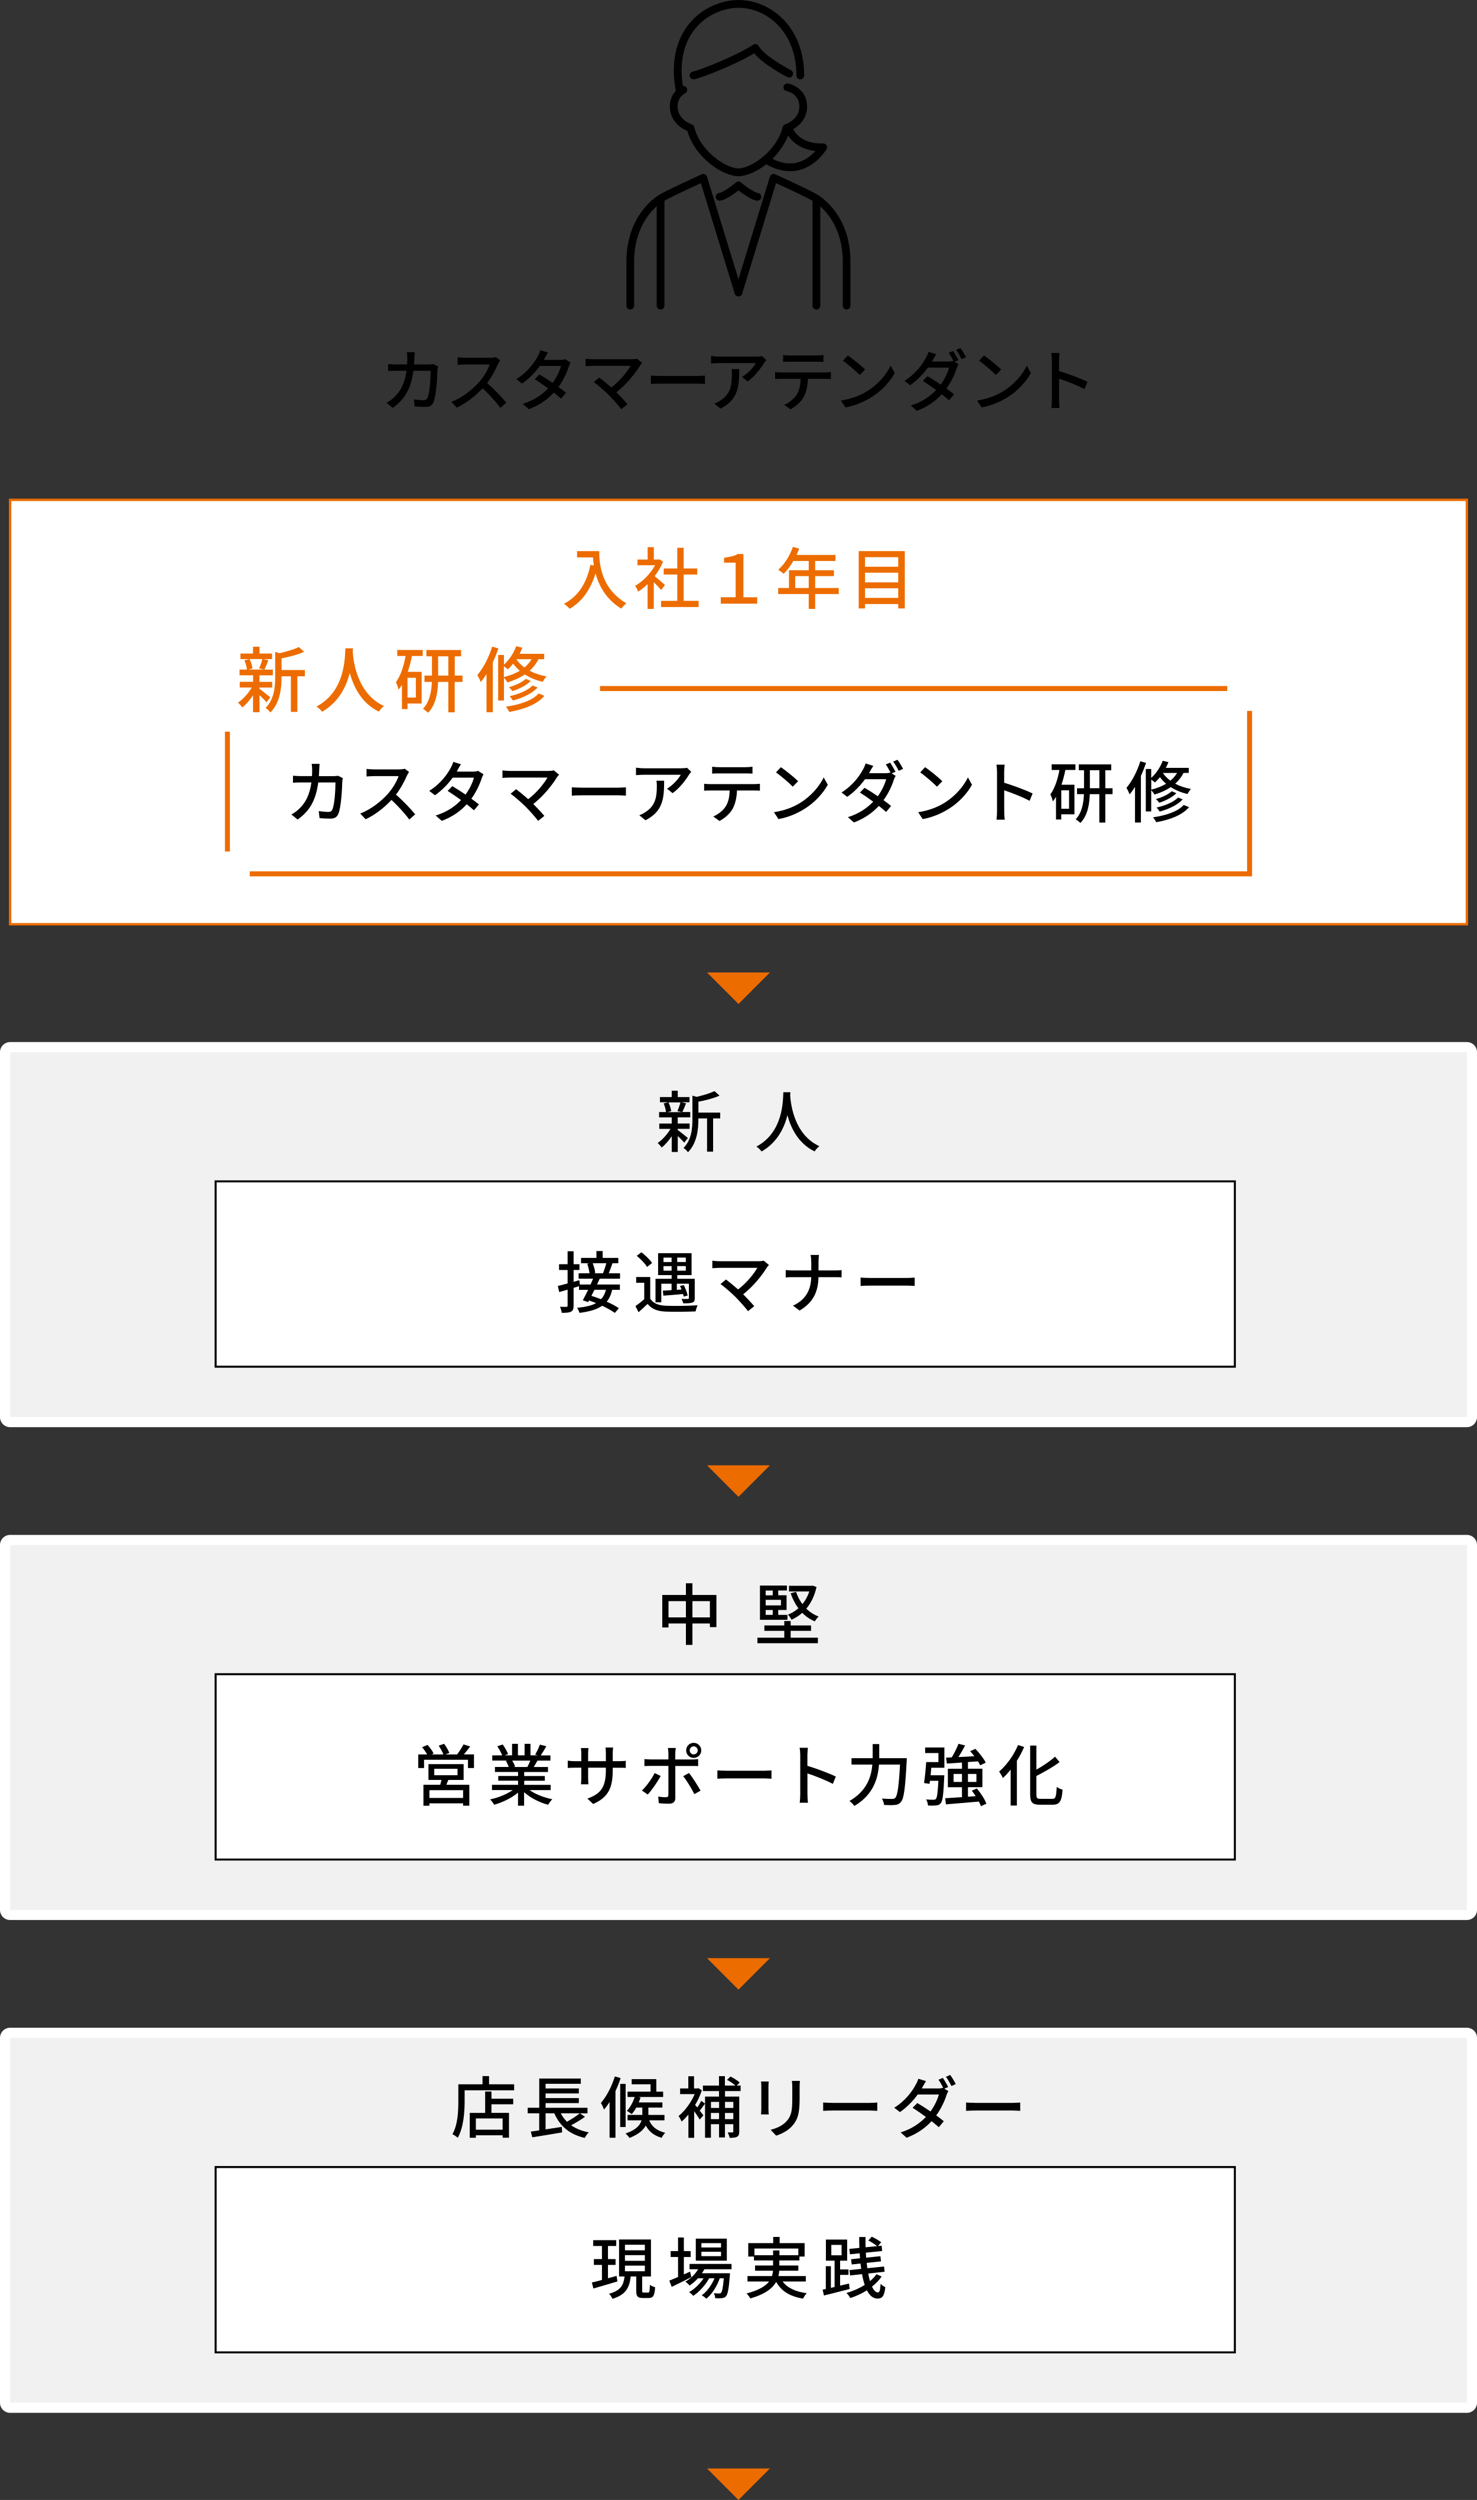<?xml version="1.0" encoding="UTF-8"?>
<svg xmlns="http://www.w3.org/2000/svg" viewBox="0 0 307.97 520.95">
  <rect x="0" y="0" width="307.97" height="520.95" fill="#333333" stroke="none"/>
  <defs>
    <style>
      .cls-1 {
        fill: #ec6c00;
      }

      .cls-2 {
        stroke: #ec6c00;
        stroke-width: 1.04px;
      }

      .cls-2, .cls-3, .cls-4 {
        stroke-miterlimit: 10;
      }

      .cls-2, .cls-5 {
        fill: none;
      }

      .cls-3 {
        stroke: #ed6c00;
        stroke-width: .5px;
      }

      .cls-3, .cls-4 {
        fill: #fff;
      }

      .cls-6 {
        isolation: isolate;
      }

      .cls-5 {
        stroke: #fff;
        stroke-linecap: round;
        stroke-linejoin: round;
        stroke-width: 4.22px;
      }

      .cls-7 {
        fill: #ed6c00;
      }

      .cls-8 {
        mix-blend-mode: multiply;
      }

      .cls-4 {
        stroke: #000;
        stroke-width: .42px;
      }

      .cls-9 {
        fill: #f1f1f1;
      }
    </style>
  </defs>
  <g class="cls-6">
    <g id="_レイヤー_2" data-name="レイヤー 2">
      <g id="Guide">
        <g>
          <path class="cls-1" d="M153.98,209.21l-6.56-6.56h13.12l-6.56,6.56Z"/>
          <path class="cls-1" d="M153.98,311.91l-6.56-6.56h13.12l-6.56,6.56Z"/>
          <path class="cls-1" d="M153.98,414.61l-6.56-6.56h13.12l-6.56,6.56Z"/>
          <path class="cls-1" d="M153.98,520.95l-6.56-6.56h13.12l-6.56,6.56Z"/>
          <g>
            <path d="M86.4,74.58c-.01.48-.04.94-.07,1.37h3.03c.36,0,.69-.04.97-.08l.98.48c-.04.24-.08.55-.1.71-.04,1.42-.22,5.42-.84,6.79-.29.64-.77.95-1.62.95-.76,0-1.57-.04-2.28-.1l-.17-1.47c.71.1,1.46.17,2.03.17.42,0,.64-.13.8-.48.48-.98.66-4.15.66-5.66h-3.59c-.52,3.89-1.91,6.04-4.31,7.73l-1.29-1.05c.5-.27,1.12-.7,1.61-1.18,1.36-1.27,2.21-2.97,2.56-5.5h-2.13c-.52,0-1.18.01-1.71.06v-1.46c.53.04,1.16.08,1.71.08h2.25c.03-.42.04-.87.04-1.34,0-.31-.04-.88-.1-1.21h1.64c-.03.32-.06.84-.07,1.18Z"/>
            <path d="M103.86,75.82c-.49,1.15-1.32,2.73-2.3,3.99,1.44,1.23,3.14,3.04,4.01,4.1l-1.23,1.09c-.92-1.26-2.33-2.8-3.71-4.09-1.5,1.6-3.39,3.1-5.39,4.03l-1.13-1.19c2.27-.87,4.37-2.55,5.76-4.1.95-1.06,1.89-2.6,2.23-3.7h-5.14c-.55,0-1.3.07-1.53.08v-1.58c.28.04,1.09.1,1.53.1h5.2c.52,0,.98-.06,1.22-.14l.91.67c-.1.14-.31.49-.41.73Z"/>
            <path d="M113.56,74.72c-.06.1-.1.18-.15.28h3.38c.39,0,.78-.06,1.05-.15l1.13.7c-.13.24-.28.59-.38.87-.39,1.22-1.12,2.8-2.14,4.23.59.42,1.13.84,1.57,1.19l-1.04,1.23c-.39-.36-.92-.8-1.5-1.26-1.25,1.36-2.91,2.59-5.2,3.46l-1.28-1.12c2.4-.73,4.09-1.95,5.29-3.22-.97-.7-1.97-1.39-2.79-1.91l.97-.99c.84.49,1.82,1.12,2.76,1.76.83-1.13,1.49-2.51,1.75-3.53h-4.43c-.92,1.28-2.2,2.63-3.7,3.67l-1.19-.92c2.42-1.5,3.81-3.53,4.48-4.78.17-.29.42-.85.53-1.26l1.6.5c-.28.42-.57.97-.73,1.25Z"/>
            <path d="M133.48,76.15c-1.01,1.65-2.8,3.92-4.95,5.6.83.83,1.74,1.81,2.3,2.48l-1.29,1.04c-.56-.76-1.69-2.02-2.59-2.94-.84-.83-2.37-2.17-3.15-2.72l1.15-.94c.53.39,1.58,1.25,2.52,2.07,1.85-1.41,3.32-3.29,4.01-4.5h-7.87c-.56,0-1.22.06-1.51.08v-1.57c.38.06,1.04.11,1.51.11h8.1c.45,0,.84-.04,1.08-.13l1.11.91c-.15.18-.31.35-.41.49Z"/>
            <path d="M137.8,78.35h7.62c.67,0,1.22-.06,1.57-.08v1.74c-.31-.01-.95-.07-1.57-.07h-7.62c-.77,0-1.61.03-2.09.07v-1.74c.46.03,1.33.08,2.09.08Z"/>
            <path d="M159.32,75.63c-.6,1.02-1.93,2.8-3.43,3.87l-1.16-.94c1.23-.71,2.45-2.1,2.86-2.9h-7.68c-.56,0-1.05.04-1.65.08v-1.56c.52.07,1.09.13,1.65.13h7.83c.31,0,.94-.04,1.16-.1l.88.83c-.13.15-.35.42-.46.59ZM150.23,85.15l-1.29-1.05c.41-.14.9-.36,1.34-.69,2-1.29,2.33-3.05,2.33-5.38,0-.38-.01-.71-.08-1.12h1.6c0,3.66-.21,6.35-3.89,8.24Z"/>
            <path d="M162.91,77.61h9.16c.29,0,.83-.03,1.18-.07v1.44c-.32-.03-.81-.04-1.18-.04h-3.6c-.06,1.48-.34,2.72-.87,3.74-.5.95-1.57,1.99-2.79,2.61l-1.29-.94c1.04-.43,2.03-1.23,2.59-2.09.6-.94.79-2.06.84-3.32h-4.05c-.42,0-.9.01-1.28.04v-1.44c.39.04.84.07,1.28.07ZM164.64,74.08h5.66c.43,0,.95-.04,1.4-.1v1.44c-.45-.03-.97-.04-1.4-.04h-5.64c-.46,0-.98.01-1.37.04v-1.44c.42.06.91.1,1.36.1Z"/>
            <path d="M180.85,81.49c2.25-1.39,4.01-3.49,4.86-5.28l.85,1.53c-1.01,1.82-2.73,3.73-4.92,5.07-1.41.87-3.19,1.69-5.36,2.09l-.94-1.44c2.34-.35,4.16-1.13,5.5-1.96ZM180.37,77.01l-1.11,1.13c-.73-.74-2.47-2.27-3.5-2.97l1.02-1.09c.98.66,2.8,2.12,3.59,2.93Z"/>
            <path d="M199.81,75.05l-.77.34.83.5c-.14.22-.29.57-.39.85-.38,1.22-1.11,2.82-2.14,4.22.6.43,1.15.85,1.58,1.21l-1.04,1.25c-.41-.36-.92-.8-1.51-1.26-1.25,1.34-2.9,2.59-5.2,3.45l-1.26-1.11c2.4-.73,4.06-1.96,5.28-3.22-.97-.71-1.96-1.4-2.77-1.91l.97-.99c.84.49,1.82,1.12,2.76,1.76.83-1.13,1.48-2.52,1.74-3.54h-4.41c-.92,1.27-2.2,2.63-3.7,3.67l-1.19-.91c2.42-1.51,3.8-3.53,4.47-4.79.18-.28.43-.84.55-1.25l1.6.49c-.28.42-.57.97-.73,1.25-.06.1-.1.18-.15.28h3.38c.39,0,.77-.04,1.04-.14l.06.03c-.28-.55-.66-1.25-.99-1.71l.9-.38c.35.5.85,1.37,1.13,1.92ZM201.42,74.44l-.91.39c-.29-.59-.76-1.4-1.15-1.92l.9-.38c.38.52.91,1.4,1.16,1.91Z"/>
            <path d="M209.24,81.49c2.25-1.39,4.01-3.49,4.86-5.28l.85,1.53c-1.01,1.82-2.73,3.73-4.92,5.07-1.41.87-3.19,1.69-5.36,2.09l-.94-1.44c2.34-.35,4.16-1.13,5.5-1.96ZM208.76,77.01l-1.11,1.13c-.73-.74-2.47-2.27-3.5-2.97l1.02-1.09c.98.66,2.8,2.12,3.59,2.93Z"/>
            <path d="M219.33,75.13c0-.45-.04-1.09-.13-1.57h1.72c-.04.46-.1,1.08-.1,1.57v2.19c1.86.56,4.52,1.55,5.93,2.24l-.63,1.53c-1.47-.8-3.75-1.68-5.29-2.19v4.33c0,.43.04,1.29.11,1.79h-1.72c.07-.49.11-1.25.11-1.79v-8.1Z"/>
          </g>
          <g>
            <g class="cls-8">
              <rect class="cls-5" x="2.11" y="219.26" width="303.75" height="76.03"/>
              <rect class="cls-9" x="2.11" y="219.26" width="303.75" height="76.03"/>
            </g>
            <g>
              <path d="M142.68,238.12c-.28-.34-.84-.9-1.36-1.39v3.32h-1.26v-3.28c-.63.94-1.37,1.79-2.09,2.35-.2-.29-.58-.71-.84-.94.95-.63,2-1.79,2.68-2.94h-2.34v-1.11h2.59v-1.28h-2.63v-1.11h1.44c-.04-.5-.25-1.25-.49-1.81l.95-.24h-1.72v-1.08h2.45v-1.33h1.26v1.33h2.45v1.08h-1.7l.98.22c-.27.66-.53,1.34-.77,1.82h1.64v1.11h-2.61v1.28h2.48v1.11h-2.48v.24c.5.35,1.79,1.4,2.12,1.67l-.76.97ZM139.39,229.72c.28.59.5,1.33.56,1.83l-.81.21h3.08l-.97-.21c.22-.52.49-1.27.63-1.83h-2.49ZM150.16,233.06h-1.47v6.93h-1.26v-6.93h-1.81v.13c0,2.07-.25,4.99-2.18,6.93-.15-.28-.63-.73-.92-.9,1.7-1.72,1.86-4.12,1.86-6.05v-4.85l.87.25c1.37-.32,2.86-.76,3.73-1.2l1.05.94c-1.2.55-2.89.98-4.4,1.27v2.27h4.54v1.2Z"/>
              <path d="M164.8,227.6c-.01.2-.01.43-.04.69.13,1.86.85,8.15,6.09,10.56-.41.31-.78.74-.99,1.09-3.39-1.64-4.95-4.85-5.67-7.55-.67,2.67-2.14,5.7-5.39,7.56-.24-.34-.66-.74-1.08-1.02,5.6-2.98,5.52-9.48,5.62-11.33h1.47Z"/>
            </g>
            <g>
              <rect class="cls-4" x="44.96" y="246.18" width="212.52" height="38.62"/>
              <g>
                <path d="M125.05,266.46c-.17.38-.36.79-.56,1.21h4.76v1.11h-1.6c-.24,1.01-.6,1.82-1.15,2.47.99.43,1.9.91,2.54,1.36l-.84.98c-.63-.46-1.58-.99-2.63-1.49-1.09.76-2.62,1.21-4.74,1.49-.1-.35-.31-.81-.5-1.06,1.74-.17,3.03-.46,3.96-.98-.49-.2-.99-.38-1.47-.55l-.18.34-1.12-.38c.32-.59.71-1.36,1.11-2.17h-1.9v-.77c-.38.11-.76.24-1.13.35v3.7c0,.69-.14,1.05-.53,1.26-.41.21-1.01.25-1.93.25-.04-.34-.21-.9-.38-1.26.59.01,1.16.01,1.34.01s.25-.07.25-.27v-3.32l-1.75.5-.28-1.27c.56-.13,1.26-.31,2.03-.52v-2.8h-1.78v-1.21h1.78v-2.7h1.25v2.7h1.22v1.21h-1.22v2.46l1.2-.34.11.9h2.23c.18-.42.36-.83.52-1.21h-3.01v-1.13h2.27c-.07-.57-.25-1.37-.48-1.99l.46-.1h-1.75v-1.11h3.21v-1.43h1.3v1.43h3.26v1.11h-1.21c-.27.73-.53,1.51-.78,2.09h2.35v1.13h-4.23ZM123.95,268.77c-.21.43-.43.87-.64,1.27.64.18,1.33.43,2.02.7.48-.52.81-1.16,1.02-1.97h-2.4ZM123.59,263.24c.27.67.48,1.51.52,2.03l-.24.06h1.86c.24-.59.52-1.44.69-2.09h-2.83Z"/>
                <path d="M135.59,270.63c.6.97,1.71,1.4,3.26,1.47,1.58.07,4.83.03,6.61-.1-.15.29-.35.9-.42,1.28-1.61.07-4.58.1-6.21.04-1.74-.07-2.94-.53-3.8-1.61-.59.57-1.21,1.13-1.89,1.74l-.64-1.29c.56-.38,1.25-.91,1.83-1.43v-3.42h-1.68v-1.2h2.93v4.52ZM134.92,264.02c-.39-.69-1.33-1.65-2.16-2.33l.99-.73c.81.63,1.79,1.55,2.21,2.23l-1.05.83ZM137.88,271.38h-1.2v-4.9h3.36v-.76h-2.82v-4.58h6.98v4.58h-2.98v.76h3.64v4.01c0,.56-.11.81-.52.95-.38.15-1,.15-1.88.15-.06-.28-.22-.66-.35-.91.59.01,1.15.01,1.32.01.15-.01.21-.06.21-.2v-2.98h-2.51v1.27l.98-.06c-.11-.27-.21-.53-.32-.77l.79-.15c.35.69.7,1.61.81,2.16l-.83.24c-.03-.15-.07-.34-.14-.55-1.46.14-2.96.27-4.1.35l-.11-1.04c.52-.03,1.13-.07,1.82-.11v-1.34h-2.14v3.87ZM138.35,262.99h1.68v-.92h-1.68v.92ZM140.03,264.79v-.95h-1.68v.95h1.68ZM143,262.06h-1.79v.92h1.79v-.92ZM143,263.84h-1.79v.95h1.79v-.95Z"/>
                <path d="M159.91,264.11c-1.01,1.65-2.8,3.92-4.95,5.6.83.83,1.74,1.81,2.3,2.48l-1.29,1.04c-.56-.76-1.69-2.02-2.59-2.94-.84-.83-2.37-2.17-3.15-2.72l1.15-.94c.53.39,1.58,1.25,2.52,2.07,1.85-1.41,3.32-3.29,4.01-4.5h-7.87c-.56,0-1.22.06-1.51.08v-1.57c.38.06,1.04.11,1.51.11h8.1c.45,0,.84-.04,1.08-.13l1.11.91c-.15.18-.31.35-.41.49Z"/>
                <path d="M169.01,261.51h1.76c-.06.36-.1,1.09-.1,1.51v1.72h3.47c.55,0,1.09-.03,1.34-.07v1.51c-.25-.03-.87-.04-1.36-.04h-3.46c-.06,2.96-1.02,5.24-3.94,6.96l-1.37-1.02c2.69-1.25,3.73-3.29,3.8-5.94h-3.88c-.56,0-1.09.01-1.44.06v-1.54c.34.04.88.08,1.42.08h3.91v-1.72c0-.45-.06-1.15-.15-1.51Z"/>
                <path d="M181.53,266.31h7.62c.67,0,1.22-.06,1.57-.08v1.74c-.31-.01-.95-.07-1.57-.07h-7.62c-.77,0-1.61.03-2.09.07v-1.74c.46.03,1.33.08,2.09.08Z"/>
              </g>
            </g>
          </g>
          <g>
            <g class="cls-8">
              <rect class="cls-5" x="2.11" y="321.96" width="303.75" height="76.03"/>
              <rect class="cls-9" x="2.11" y="321.96" width="303.75" height="76.03"/>
            </g>
            <g>
              <path d="M149.38,332.37v6.7h-1.36v-.76h-3.64v4.46h-1.36v-4.46h-3.63v.83h-1.3v-6.77h4.93v-2.44h1.36v2.44h5ZM143.02,337.04v-3.39h-3.63v3.39h3.63ZM148.02,337.04v-3.39h-3.64v3.39h3.64Z"/>
              <path d="M164.87,341.27h5.67v1.15h-12.61v-1.15h5.6v-1.43h-4.15v-1.12h4.15v-.92h1.33v.92h4.25v1.12h-4.25v1.43ZM164.19,337.54h-5.73v-7.13h5.62v1.02h-1.81v1h1.74v3.07h-1.74v1.02h1.92v1.02ZM159.65,331.44v1h1.47v-1h-1.47ZM162.84,333.38h-3.19v1.16h3.19v-1.16ZM159.65,336.52h1.47v-1.02h-1.47v1.02ZM170.25,330.71c-.41,1.86-1.15,3.35-2.13,4.51.73.71,1.6,1.28,2.58,1.64-.28.24-.63.7-.8,1.01-1.01-.42-1.88-1.02-2.62-1.78-.67.6-1.43,1.08-2.24,1.44-.15-.31-.48-.8-.74-1.07.78-.29,1.51-.74,2.17-1.32-.67-.9-1.21-1.95-1.61-3.12l1.12-.31c.31.94.76,1.81,1.33,2.56.62-.74,1.11-1.64,1.44-2.63h-4.23v-1.18h4.72l.21-.04.8.28Z"/>
            </g>
            <g>
              <rect class="cls-4" x="44.96" y="348.88" width="212.52" height="38.62"/>
              <g>
                <path d="M98.83,365.6v2.83h-1.25v-1.72h-9.16v1.72h-1.21v-2.83h1.85c-.25-.48-.67-1.06-1.05-1.51l1.13-.48c.48.53,1.04,1.27,1.27,1.79l-.43.2h2.48c-.2-.53-.62-1.27-.99-1.83l1.13-.39c.43.57.91,1.39,1.09,1.9l-.83.32h2.45c.46-.59,1.02-1.46,1.34-2.09l1.39.43c-.43.57-.9,1.16-1.32,1.65h2.09ZM93.48,370.91c-.14.35-.28.7-.41,1.01h4.79v4.36h-1.3v-.49h-7.02v.5h-1.25v-4.37h3.5c.1-.32.18-.69.27-1.01h-2.72v-3.29h7.33v3.29h-3.19ZM96.56,373.05h-7.02v1.61h7.02v-1.61ZM90.55,369.93h4.85v-1.34h-4.85v1.34Z"/>
                <path d="M110.41,373.02c1.23.87,3.04,1.58,4.75,1.91-.29.28-.67.81-.87,1.16-1.82-.49-3.7-1.43-5.01-2.63v2.82h-1.27v-2.72c-1.33,1.12-3.22,2.03-4.97,2.52-.2-.34-.56-.83-.85-1.11,1.67-.35,3.49-1.08,4.72-1.95h-4.33v-1.09h5.44v-.86h-4.13v-.98h4.13v-.84h-4.82v-1.04h2.87c-.13-.39-.36-.9-.59-1.27l.34-.06h-3.18v-1.09h2.07c-.21-.55-.63-1.32-1.02-1.89l1.13-.38c.43.6.92,1.46,1.12,2l-.71.27h1.54v-2.4h1.22v2.4h1.39v-2.4h1.23v2.4h1.51l-.53-.17c.34-.56.77-1.44.98-2.07l1.34.34c-.38.69-.8,1.39-1.16,1.91h2.02v1.09h-2.7c-.27.48-.55.94-.78,1.33h2.97v1.04h-4.96v.84h4.3v.98h-4.3v.86h5.52v1.09h-4.38ZM106.81,366.89c.25.41.5.91.6,1.25l-.41.08h2.96c.21-.38.43-.88.62-1.33h-3.77Z"/>
                <path d="M123.67,375.92l-1.19-1.12c2.62-.97,3.85-2.17,3.85-5.88v-.56h-3.7v2.1c0,.57.04,1.16.07,1.36h-1.56c.01-.2.07-.77.07-1.36v-2.1h-1.37c-.66,0-1.23.03-1.46.06v-1.53c.18.04.81.11,1.46.11h1.37v-1.61c0-.35-.03-.76-.08-1.12h1.58c-.03.18-.08.6-.08,1.12v1.61h3.7v-1.62c0-.56-.04-1.02-.07-1.22h1.58c-.03.21-.08.66-.08,1.22v1.62h1.32c.69,0,1.13-.04,1.4-.08v1.49c-.22-.03-.71-.04-1.39-.04h-1.33v.48c0,3.61-.81,5.62-4.09,7.09Z"/>
                <path d="M135.05,373.95l-1.2-.83c.92-.87,2.09-2.48,2.65-3.64l1.25.6c-.62,1.22-1.9,3.03-2.69,3.87ZM140.8,365.36v1.29h3.52c.36,0,.88-.03,1.25-.08v1.46c-.41-.03-.88-.03-1.23-.03h-3.53v6.67c0,.76-.39,1.19-1.32,1.19-.66,0-1.48-.03-2.12-.1l-.13-1.39c.6.11,1.23.15,1.6.15s.52-.14.53-.52v-6.01h-3.74c-.43,0-.88.01-1.26.04v-1.47c.39.04.81.08,1.25.08h3.75v-1.3c0-.34-.06-.87-.11-1.09h1.65c-.04.2-.11.78-.11,1.11ZM146.07,373.14l-1.29.73c-.57-1.15-1.61-2.87-2.33-3.74l1.21-.66c.74.9,1.85,2.66,2.41,3.67ZM144.64,363.18c.87,0,1.58.7,1.58,1.57s-.71,1.57-1.58,1.57-1.57-.7-1.57-1.57.7-1.57,1.57-1.57ZM144.64,365.59c.46,0,.84-.38.84-.84s-.38-.84-.84-.84-.83.38-.83.84.36.84.83.84Z"/>
                <path d="M151.67,369h7.62c.67,0,1.22-.06,1.57-.08v1.74c-.31-.01-.95-.07-1.57-.07h-7.62c-.77,0-1.61.03-2.09.07v-1.74c.46.03,1.33.08,2.09.08Z"/>
                <path d="M166.86,365.78c0-.45-.04-1.09-.13-1.57h1.72c-.04.46-.1,1.08-.1,1.57v2.19c1.86.56,4.52,1.55,5.93,2.24l-.63,1.53c-1.47-.8-3.75-1.68-5.29-2.19v4.33c0,.43.04,1.29.11,1.79h-1.72c.07-.49.11-1.25.11-1.79v-8.1Z"/>
                <path d="M189.08,366.39s-.01.46-.03.64c-.31,5.67-.57,7.75-1.19,8.46-.38.45-.74.59-1.29.64-.5.06-1.4.04-2.23,0-.03-.38-.21-.95-.46-1.34.92.08,1.78.08,2.13.08.31,0,.48-.04.64-.21.48-.45.77-2.37,1.01-6.95h-4.38c-.21,2.89-1.16,6.28-5.14,8.63-.21-.32-.7-.81-1.01-1.05,3.64-2.09,4.55-5.06,4.76-7.58h-4.34v-1.33h4.41v-2.94h1.37v2.94h5.74Z"/>
                <path d="M196.9,369.93s-.01.38-.03.55c-.15,3.45-.31,4.8-.71,5.27-.27.34-.53.43-.95.48-.38.04-1.04.06-1.71.01-.03-.38-.18-.91-.39-1.27.66.07,1.27.07,1.53.07.24,0,.38-.03.5-.17.24-.25.39-1.26.52-3.78h-1.76l-.08.64-1.15-.18c.18-1.13.36-2.97.45-4.36h2.55v-1.88h-2.77v-1.16h4.01v4.22h-2.73c-.04.52-.1,1.06-.14,1.57h2.89ZM204.53,376.37c-.1-.28-.24-.6-.42-.95-2.48.22-5.06.42-6.88.58l-.15-1.28c.95-.06,2.17-.13,3.5-.22v-2.07h-2.94v-3.85h2.94v-1.29l-3.15.21-.17-1.23,1.19-.06c.52-.84,1.08-1.96,1.4-2.83l1.39.35c-.43.81-.94,1.68-1.4,2.42,1.04-.06,2.17-.11,3.32-.18-.28-.36-.57-.73-.87-1.04l1.08-.5c.84.87,1.78,2.06,2.17,2.88l-1.16.56c-.11-.24-.27-.53-.46-.83l-2.09.14v1.39h3.01v3.85h-3.01v1.99l1.61-.12c-.25-.39-.53-.79-.81-1.13l1.05-.48c.81.97,1.67,2.27,1.99,3.18l-1.13.52ZM200.58,371.33v-1.67h-1.75v1.67h1.75ZM201.83,369.66v1.67h1.76v-1.67h-1.76Z"/>
                <path d="M213.54,364.05c-.42.98-.92,1.95-1.51,2.87v9.33h-1.3v-7.49c-.52.66-1.08,1.26-1.62,1.76-.14-.34-.55-1.04-.78-1.36,1.55-1.3,3.05-3.39,3.95-5.53l1.27.42ZM219.4,374.86c.73,0,.83-.49.94-2.49.32.24.85.48,1.22.56-.17,2.33-.55,3.15-2.07,3.15h-2.65c-1.58,0-2.04-.48-2.04-2.17v-10.16h1.3v5.01c1.46-.81,2.93-1.82,3.89-2.7l.94,1.13c-1.33,1.02-3.15,2.03-4.83,2.9v3.82c0,.8.14.94.87.94h2.44Z"/>
              </g>
            </g>
          </g>
          <g>
            <g class="cls-8">
              <rect class="cls-5" x="2.11" y="424.66" width="303.75" height="76.03"/>
              <rect class="cls-9" x="2.11" y="424.66" width="303.75" height="76.03"/>
            </g>
            <g>
              <path d="M107.2,434.33v1.26h-10.32v2.3c0,2.18-.21,5.43-1.43,7.58-.24-.21-.81-.6-1.11-.74,1.13-1.99,1.23-4.83,1.23-6.83v-3.56h5.04v-1.71h1.36v1.71h5.22ZM102.47,437.34h4.54v1.16h-4.54v1.79h3.66v5.17h-1.33v-.5h-5.58v.52h-1.27v-5.18h3.21v-4.46h1.32v1.5ZM104.8,441.45h-5.58v2.35h5.58v-2.35Z"/>
              <path d="M121.98,441.1c-.87.64-1.96,1.29-2.9,1.77.99.7,2.23,1.2,3.68,1.48-.29.27-.66.81-.83,1.16-3.17-.73-5.17-2.44-6.35-5.13h-1.82v3.35l3.38-.52.07,1.15c-2.2.38-4.55.76-6.22,1.02l-.31-1.19c.5-.07,1.11-.15,1.75-.25v-3.56h-2.4v-1.16h2.41v-6.08h8.66v1.09h-7.34v.97h6.93v1.04h-6.93v.97h6.93v1.04h-6.93v.98h8.74v1.16h-1.58l1.05.71ZM116.92,440.38c.35.66.78,1.25,1.3,1.76.92-.52,1.99-1.19,2.67-1.76h-3.98Z"/>
              <path d="M129.41,433.03c-.29.91-.66,1.83-1.08,2.72v9.72h-1.23v-7.45c-.36.59-.76,1.12-1.15,1.58-.11-.32-.43-1.05-.66-1.37,1.18-1.36,2.27-3.43,2.91-5.53l1.2.34ZM130.45,443.24h-1.13v-8.99h1.13v8.99ZM135.38,441.84c.36.97,1.18,2.06,3.33,2.6-.28.24-.6.74-.76,1.05-1.83-.53-2.77-1.55-3.29-2.56-.53.94-1.54,1.86-3.4,2.58-.18-.27-.55-.7-.84-.92,2.25-.74,3.07-1.78,3.35-2.75h-2.91v-1.12h3.07v-1.53h-1.26c-.29.52-.62.99-.95,1.36-.22-.18-.71-.52-1.01-.67.7-.73,1.27-1.81,1.64-2.9h-1.5v-1.11h4.8v-1.53h-3.94v-1.08h5.14v2.61h1.42v1.11h-5.2l.49.11c-.11.35-.24.69-.38,1.02h4.94v1.08h-2.93v1.53h3.36v1.12h-3.18Z"/>
              <path d="M146.99,438.37c-.36.5-.74,1.05-1.09,1.46.34.42.64.8.77.97l-.77.88c-.24-.42-.71-1.12-1.16-1.75v5.56h-1.2v-4.85c-.46.56-.94,1.05-1.42,1.46-.11-.31-.45-.92-.63-1.15,1.27-1.01,2.59-2.77,3.36-4.57h-3.04v-1.18h1.71v-2.54h1.19v2.54h.73l.21-.06.69.45c-.34,1.06-.83,2.1-1.4,3.05.13.15.28.34.45.53.31-.43.63-.98.83-1.39l.78.57ZM151.17,435.75v1.15h2.97v7.28c0,.56-.11.9-.46,1.09-.35.2-.85.22-1.54.22-.06-.32-.25-.84-.41-1.13.45.01.84.01.99,0,.14,0,.18-.04.18-.18v-1.53h-1.74v2.76h-1.23v-2.76h-1.7v2.82h-1.22v-8.57h2.91v-1.15h-3.35v-1.15h3.35v-1.96h1.23v1.96h2.19c-.43-.39-1.13-.87-1.74-1.19l.71-.69c.67.32,1.51.85,1.92,1.25l-.6.63h.8v1.15h-3.28ZM148.24,438v1.26h1.7v-1.26h-1.7ZM149.93,441.6v-1.29h-1.7v1.29h1.7ZM151.17,438v1.26h1.74v-1.26h-1.74ZM152.9,441.6v-1.29h-1.74v1.29h1.74Z"/>
              <path d="M160.23,434.79v4.69c0,.36.03.85.06,1.13h-1.61c.01-.24.06-.73.06-1.13v-4.69c0-.25-.01-.74-.06-1.04h1.61c-.03.29-.06.64-.06,1.04ZM166.73,434.93v2.49c0,3.21-.5,4.4-1.54,5.58-.91,1.06-2.33,1.71-3.35,2.04l-1.16-1.22c1.33-.34,2.49-.87,3.36-1.82.98-1.12,1.16-2.21,1.16-4.67v-2.41c0-.5-.04-.92-.08-1.29h1.67c-.03.36-.06.79-.06,1.29Z"/>
              <path d="M173.73,438.21h7.62c.67,0,1.22-.06,1.57-.08v1.74c-.31-.01-.95-.07-1.57-.07h-7.62c-.77,0-1.61.03-2.09.07v-1.74c.46.03,1.33.08,2.09.08Z"/>
              <path d="M197.68,434.91l-.77.34.83.5c-.14.22-.29.57-.39.85-.38,1.22-1.11,2.82-2.14,4.22.6.43,1.15.85,1.58,1.21l-1.04,1.25c-.41-.36-.92-.8-1.51-1.26-1.25,1.34-2.9,2.59-5.2,3.45l-1.26-1.11c2.4-.73,4.06-1.96,5.28-3.22-.97-.71-1.96-1.4-2.77-1.91l.97-.99c.84.49,1.82,1.12,2.76,1.76.83-1.13,1.48-2.52,1.74-3.54h-4.41c-.92,1.27-2.2,2.63-3.7,3.67l-1.19-.91c2.42-1.51,3.8-3.53,4.47-4.79.18-.28.43-.84.55-1.25l1.6.49c-.28.42-.57.97-.73,1.25-.06.1-.1.18-.15.28h3.38c.39,0,.77-.04,1.04-.14l.06.03c-.28-.55-.66-1.25-.99-1.71l.9-.38c.35.5.85,1.37,1.13,1.92ZM199.29,434.3l-.91.39c-.29-.59-.76-1.4-1.15-1.92l.9-.38c.38.52.91,1.4,1.16,1.91Z"/>
              <path d="M203.53,438.21h7.62c.67,0,1.22-.06,1.57-.08v1.74c-.31-.01-.95-.07-1.57-.07h-7.62c-.77,0-1.61.03-2.09.07v-1.74c.46.03,1.33.08,2.09.08Z"/>
            </g>
            <g>
              <rect class="cls-4" x="44.96" y="451.58" width="212.52" height="38.62"/>
              <g>
                <path d="M128.74,475.42c-1.75.53-3.61,1.06-5.01,1.47l-.32-1.25c.59-.13,1.32-.32,2.1-.53v-3.14h-1.68v-1.21h1.68v-2.73h-1.82v-1.21h4.8v1.21h-1.72v2.73h1.58v1.21h-1.58v2.79l1.79-.5.18,1.16ZM135.12,477.75c.29,0,.35-.21.39-1.62.25.21.77.41,1.09.49-.11,1.79-.42,2.25-1.33,2.25h-1.22c-1.12,0-1.39-.36-1.39-1.53v-2.96h-1.15c-.25,2.24-.95,3.8-3.8,4.66-.13-.31-.46-.83-.73-1.06,2.51-.66,3.04-1.85,3.25-3.6h-1.15v-7.7h6.65v7.7h-1.83v2.94c0,.38.06.42.35.42h.85ZM130.31,468.93h4.15v-1.16h-4.15v1.16ZM130.31,471.12h4.15v-1.18h-4.15v1.18ZM130.31,473.3h4.15v-1.18h-4.15v1.18Z"/>
                <path d="M144.15,474.52c-1.4.71-2.91,1.47-4.09,2.03l-.5-1.3c.5-.2,1.13-.46,1.82-.76v-4.17h-1.54v-1.23h1.54v-2.83h1.21v2.83h1.42v1.23h-1.42v3.64c.42-.2.85-.39,1.29-.59l.28,1.15ZM146.87,472.87c-.15.29-.32.57-.52.84h5.86s-.01.32-.03.49c-.22,2.8-.43,3.89-.81,4.31-.24.27-.5.35-.84.39-.32.03-.84.04-1.4.01-.01-.31-.13-.77-.29-1.05.48.06.91.06,1.09.06.21,0,.32-.01.43-.15.21-.24.39-1.04.56-3.01h-.84c-.56,1.62-1.65,3.38-2.82,4.26-.21-.24-.62-.55-.94-.73,1.09-.73,2.07-2.12,2.66-3.53h-1.11c-.76,1.39-2.09,2.87-3.33,3.66-.2-.27-.56-.59-.87-.78,1.11-.59,2.25-1.71,3.03-2.87h-1.18c-.53.59-1.12,1.09-1.72,1.5-.18-.21-.63-.63-.88-.81,1.05-.6,2-1.51,2.65-2.58h-1.79v-1.11h8.75v1.11h-5.66ZM151.55,471.09h-6.47v-4.59h6.47v4.59ZM150.34,467.43h-4.09v.91h4.09v-.91ZM150.34,469.23h-4.09v.92h4.09v-.92Z"/>
                <path d="M163.19,475.43c.98,1.33,2.68,2.13,5.03,2.44-.28.25-.6.78-.79,1.13-2.73-.46-4.51-1.56-5.59-3.49-.76,1.34-2.3,2.56-5.38,3.45-.14-.27-.52-.77-.8-1.04,2.58-.66,3.96-1.54,4.71-2.49h-4.51v-1.13h5.11c.11-.38.18-.74.21-1.12h-3.74v-1.08h3.75v-1.06h-3.98v-.81h-1.19v-2.8h5.2v-1.29h1.34v1.29h5.21v2.8h-1.08v.81h-4.19v1.06h3.96v1.08h-3.98c-.03.38-.08.76-.17,1.12h5.71v1.13h-4.86ZM161.2,469.95v-1h1.32v1h3.94v-1.39h-9.15v1.39h3.89Z"/>
                <path d="M177.16,476.99c-1.88.49-3.88.99-5.36,1.36l-.27-1.22.66-.14v-4.75h1.06v4.51l.77-.17v-5.49h-1.81v-4.4h4.43v4.4h-1.47v1.83h1.75v1.13h-1.75v2.24l1.86-.43.13,1.12ZM173.34,469.97h2.14v-2.17h-2.14v2.17ZM183.84,474.37c-.53.8-1.22,1.5-2.02,2.13.36.77.78,1.21,1.25,1.21.32,0,.46-.44.55-1.79.25.28.69.56.98.69-.22,1.85-.6,2.38-1.64,2.38-.92,0-1.64-.64-2.2-1.72-1.05.66-2.23,1.21-3.46,1.61-.18-.32-.49-.77-.8-1.06,1.36-.39,2.68-.97,3.8-1.68-.22-.66-.41-1.41-.56-2.24l-2.49.27-.13-1.12,2.44-.25c-.04-.36-.1-.74-.14-1.12l-1.83.2-.13-1.09,1.86-.2c-.03-.34-.04-.69-.07-1.04l-2.03.21-.13-1.13,2.1-.2c-.03-.74-.04-1.5-.04-2.27h1.32c-.01.73,0,1.44.01,2.14l2.41-.24c-.43-.36-1.22-.87-1.83-1.18l.71-.79c.66.31,1.51.8,1.96,1.16l-.66.79.76-.07.11,1.11-3.4.34c.01.35.03.7.06,1.04l2.97-.31.13,1.08-2.98.32c.04.38.08.76.14,1.11l3.47-.36.13,1.09-3.42.38c.1.57.22,1.12.36,1.58.53-.43.99-.92,1.36-1.44l1.09.49Z"/>
              </g>
            </g>
          </g>
          <rect class="cls-3" x="2.11" y="104.16" width="303.75" height="88.44"/>
          <g>
            <path class="cls-7" d="M124.94,114.84c0,2.54.32,7.73,5.66,10.88-.29.22-.83.79-1.05,1.11-3.18-1.92-4.68-4.78-5.37-7.35-1.04,3.38-2.79,5.83-5.38,7.38-.25-.27-.85-.81-1.2-1.05,3.01-1.55,4.71-4.31,5.52-8.11l.71.13c-.1-.59-.15-1.16-.18-1.67h-3.33v-1.32h4.62Z"/>
            <path class="cls-7" d="M137.85,122.96c-.32-.41-.95-1.08-1.53-1.65v5.58h-1.29v-5.17c-.63.62-1.3,1.15-1.96,1.57-.13-.34-.45-.95-.64-1.21,1.6-.91,3.21-2.54,4.16-4.29h-3.67v-1.19h2.12v-2.58h1.29v2.58h.97l.22-.04.73.49c-.42,1.06-1.04,2.09-1.74,3.01.66.53,1.82,1.54,2.14,1.84l-.8,1.06ZM145.67,125.21v1.29h-7.84v-1.29h3.39v-5.49h-2.83v-1.26h2.83v-4.31h1.33v4.31h2.83v1.26h-2.83v5.49h3.12Z"/>
            <path class="cls-7" d="M150.28,124.45h3.11v-7.2h-2.41v-1.02c1.22-.2,2.12-.32,2.82-.78h1.21v9.01h2.87v1.33h-7.59v-1.33Z"/>
            <path class="cls-7" d="M174.89,123.79h-4.92v3.1h-1.34v-3.1h-6.37v-1.26h2.25v-3.7h4.12v-1.93h-3.21c-.6,1.04-1.3,1.96-2.02,2.66-.25-.22-.81-.64-1.13-.84,1.29-1.11,2.41-2.88,3.05-4.75l1.32.35c-.17.43-.36.9-.55,1.32h8.11v1.26h-4.23v1.93h3.91v1.22h-3.91v2.48h4.92v1.26ZM168.63,122.53v-2.48h-2.82v2.48h2.82Z"/>
            <path class="cls-7" d="M188.66,114.84v11.95h-1.37v-.92h-6.92v.92h-1.32v-11.95h9.61ZM180.37,116.11v1.99h6.92v-1.99h-6.92ZM180.37,119.34v2.02h6.92v-2.02h-6.92ZM187.29,124.59v-2h-6.92v2h6.92Z"/>
          </g>
          <g>
            <path d="M66.56,160.37c-.01.48-.04.94-.07,1.37h3.03c.36,0,.69-.04.97-.08l.98.48c-.04.24-.08.55-.1.71-.04,1.42-.22,5.42-.84,6.79-.29.64-.77.95-1.62.95-.76,0-1.57-.04-2.28-.1l-.17-1.47c.71.1,1.46.17,2.03.17.42,0,.64-.13.8-.48.48-.98.66-4.15.66-5.66h-3.59c-.52,3.89-1.91,6.04-4.31,7.73l-1.29-1.05c.5-.27,1.12-.7,1.61-1.18,1.36-1.27,2.21-2.97,2.56-5.5h-2.13c-.52,0-1.18.01-1.71.06v-1.46c.53.04,1.16.08,1.71.08h2.25c.03-.42.04-.87.04-1.34,0-.31-.04-.88-.1-1.21h1.64c-.03.32-.06.84-.07,1.18Z"/>
            <path d="M84.86,161.6c-.49,1.15-1.32,2.73-2.3,3.99,1.44,1.23,3.14,3.04,4.01,4.1l-1.23,1.09c-.92-1.26-2.33-2.8-3.71-4.09-1.5,1.6-3.39,3.1-5.39,4.03l-1.13-1.19c2.27-.87,4.37-2.55,5.76-4.1.95-1.06,1.89-2.6,2.23-3.7h-5.14c-.55,0-1.3.07-1.53.08v-1.58c.28.04,1.09.1,1.53.1h5.2c.52,0,.98-.06,1.22-.14l.91.67c-.1.14-.31.49-.41.73Z"/>
            <path d="M95.4,160.51c-.06.1-.1.18-.15.28h3.38c.39,0,.78-.06,1.05-.15l1.13.7c-.13.24-.28.59-.38.87-.39,1.22-1.12,2.8-2.14,4.23.59.42,1.13.84,1.57,1.19l-1.04,1.23c-.39-.36-.92-.8-1.5-1.26-1.25,1.36-2.91,2.59-5.2,3.46l-1.28-1.12c2.4-.73,4.09-1.95,5.29-3.22-.97-.7-1.97-1.39-2.79-1.91l.97-.99c.84.49,1.82,1.12,2.76,1.76.83-1.13,1.49-2.51,1.75-3.53h-4.43c-.92,1.28-2.2,2.63-3.7,3.67l-1.19-.92c2.42-1.5,3.81-3.53,4.48-4.78.17-.29.42-.85.53-1.26l1.6.5c-.28.42-.57.97-.73,1.25Z"/>
            <path d="M116.15,161.94c-1.01,1.65-2.8,3.92-4.95,5.6.83.83,1.74,1.81,2.3,2.48l-1.29,1.04c-.56-.76-1.69-2.02-2.59-2.94-.84-.83-2.37-2.17-3.15-2.72l1.15-.94c.53.39,1.58,1.25,2.52,2.07,1.85-1.41,3.32-3.29,4.01-4.5h-7.87c-.56,0-1.22.06-1.51.08v-1.57c.38.06,1.04.11,1.51.11h8.1c.45,0,.84-.04,1.08-.13l1.11.91c-.15.18-.31.35-.41.49Z"/>
            <path d="M121.32,164.14h7.62c.67,0,1.22-.06,1.57-.08v1.74c-.31-.01-.95-.07-1.57-.07h-7.62c-.77,0-1.61.03-2.09.07v-1.74c.46.03,1.33.08,2.09.08Z"/>
            <path d="M143.67,161.42c-.6,1.02-1.93,2.8-3.43,3.87l-1.16-.94c1.23-.71,2.45-2.1,2.86-2.9h-7.68c-.56,0-1.05.04-1.65.08v-1.56c.52.07,1.09.13,1.65.13h7.83c.31,0,.94-.04,1.16-.1l.88.83c-.13.15-.35.42-.46.59ZM134.58,170.93l-1.29-1.05c.41-.14.9-.36,1.34-.69,2-1.29,2.33-3.05,2.33-5.38,0-.38-.01-.71-.08-1.12h1.6c0,3.66-.21,6.35-3.89,8.24Z"/>
            <path d="M148.11,163.4h9.16c.29,0,.83-.03,1.18-.07v1.44c-.32-.03-.81-.04-1.18-.04h-3.6c-.06,1.48-.34,2.72-.87,3.74-.5.95-1.57,1.99-2.79,2.61l-1.29-.94c1.04-.43,2.03-1.23,2.59-2.09.6-.94.79-2.06.84-3.32h-4.05c-.42,0-.9.01-1.28.04v-1.44c.39.04.84.07,1.28.07ZM149.84,159.87h5.66c.43,0,.95-.04,1.4-.1v1.44c-.45-.03-.97-.04-1.4-.04h-5.64c-.46,0-.98.01-1.37.04v-1.44c.42.06.91.1,1.36.1Z"/>
            <path d="M166.89,167.28c2.25-1.39,4.01-3.49,4.86-5.28l.85,1.53c-1.01,1.82-2.73,3.73-4.92,5.07-1.41.87-3.19,1.69-5.36,2.09l-.94-1.44c2.34-.35,4.16-1.13,5.5-1.96ZM166.41,162.8l-1.11,1.13c-.73-.74-2.47-2.27-3.5-2.97l1.02-1.09c.98.66,2.8,2.12,3.59,2.93Z"/>
            <path d="M186.69,160.83l-.77.34.83.5c-.14.22-.29.57-.39.85-.38,1.22-1.11,2.82-2.14,4.22.6.43,1.15.85,1.58,1.21l-1.04,1.25c-.41-.36-.92-.8-1.51-1.26-1.25,1.34-2.9,2.59-5.2,3.45l-1.26-1.11c2.4-.73,4.06-1.96,5.28-3.22-.97-.71-1.96-1.4-2.77-1.91l.97-.99c.84.49,1.82,1.12,2.76,1.76.83-1.13,1.48-2.52,1.74-3.54h-4.41c-.92,1.27-2.2,2.63-3.7,3.67l-1.19-.91c2.42-1.51,3.8-3.53,4.47-4.79.18-.28.43-.84.55-1.25l1.6.49c-.28.42-.57.97-.73,1.25-.06.1-.1.18-.15.28h3.38c.39,0,.77-.04,1.04-.14l.06.03c-.28-.55-.66-1.25-.99-1.71l.9-.38c.35.5.85,1.37,1.13,1.92ZM188.3,160.23l-.91.39c-.29-.59-.76-1.4-1.15-1.92l.9-.38c.38.52.91,1.4,1.16,1.91Z"/>
            <path d="M196.96,167.28c2.25-1.39,4.01-3.49,4.86-5.28l.85,1.53c-1.01,1.82-2.73,3.73-4.92,5.07-1.41.87-3.19,1.69-5.36,2.09l-.94-1.44c2.34-.35,4.16-1.13,5.5-1.96ZM196.48,162.8l-1.11,1.13c-.73-.74-2.47-2.27-3.5-2.97l1.02-1.09c.98.66,2.8,2.12,3.59,2.93Z"/>
            <path d="M207.89,160.92c0-.45-.04-1.09-.13-1.57h1.72c-.04.46-.1,1.08-.1,1.57v2.19c1.86.56,4.52,1.55,5.93,2.24l-.63,1.53c-1.47-.8-3.75-1.68-5.29-2.19v4.33c0,.43.04,1.29.11,1.79h-1.72c.07-.49.11-1.25.11-1.79v-8.1Z"/>
            <path d="M219.28,159.27h4.96v1.18h-2.1c-.21,1.06-.48,2.1-.81,3.08h2.7v6.16h-2.75v1.08h-1.09v-4.73c-.21.35-.42.67-.66.97-.06-.34-.32-1.12-.52-1.47.92-1.25,1.53-3.1,1.89-5.08h-1.62v-1.18ZM222.91,164.69h-1.62v3.85h1.62v-3.85ZM231.98,165.49h-1.51v5.92h-1.25v-5.92h-1.99c-.07,2.1-.43,4.43-1.95,6-.22-.21-.7-.59-.99-.76,1.33-1.39,1.65-3.45,1.72-5.24h-1.44v-1.23h1.46v-3.75h-1.08v-1.22h6.75v1.22h-1.23v3.75h1.51v1.23ZM229.23,164.25v-3.75h-1.98v3.75h1.98Z"/>
            <path d="M238.97,158.96c-.31.91-.67,1.83-1.08,2.73v9.71h-1.23v-7.42c-.36.57-.73,1.09-1.12,1.56-.11-.32-.46-1.05-.66-1.37,1.16-1.36,2.24-3.43,2.89-5.53l1.2.34ZM246.78,161.07c-.45.87-1.04,1.61-1.74,2.24.91.49,2,.87,3.28,1.09-.22.27-.56.74-.71,1.06-1.37-.31-2.54-.83-3.5-1.44-.98.67-2.13,1.18-3.38,1.55-.13-.24-.45-.66-.69-.92v4.44h-1.13v-8.85h1.13v1.86c1.01-.9,1.89-2.2,2.4-3.57l1.19.29c-.15.41-.34.8-.55,1.19h4.79v1.05h-1.09ZM240.05,164.55c1.15-.28,2.2-.69,3.1-1.23-.52-.43-.94-.9-1.29-1.37-.34.42-.69.78-1.04,1.11-.17-.15-.5-.42-.77-.62v2.11ZM247.93,168.2c-1.4,1.65-3.95,2.62-6.85,3.14-.14-.31-.42-.76-.67-1.02,2.7-.39,5.18-1.2,6.4-2.58l1.12.46ZM245.29,165.29c-.87.87-2.27,1.57-3.57,1.99-.17-.22-.46-.56-.71-.76,1.21-.34,2.58-.94,3.31-1.64l.98.41ZM246.6,166.58c-1.08,1.19-2.93,2.03-4.8,2.54-.15-.25-.42-.62-.64-.84,1.74-.39,3.56-1.12,4.48-2.09l.97.39ZM242.48,161.07h-.01c.38.57.9,1.12,1.57,1.61.56-.46,1.02-1,1.39-1.61h-2.94Z"/>
          </g>
          <g>
            <g>
              <path class="cls-7" d="M55.57,146.34c-.3-.36-.9-.96-1.46-1.48v3.55h-1.35v-3.51c-.68,1-1.47,1.92-2.24,2.52-.21-.31-.62-.76-.9-1,1.02-.67,2.15-1.92,2.87-3.15h-2.5v-1.19h2.78v-1.36h-2.82v-1.19h1.54c-.04-.54-.27-1.33-.53-1.93l1.02-.25h-1.84v-1.16h2.62v-1.42h1.35v1.42h2.62v1.16h-1.82l1.05.24c-.28.71-.57,1.44-.82,1.95h1.75v1.19h-2.79v1.36h2.65v1.19h-2.65v.25c.54.38,1.92,1.5,2.26,1.79l-.81,1.03ZM52.05,137.34c.3.63.54,1.42.6,1.96l-.87.22h3.3l-1.04-.22c.24-.56.53-1.37.67-1.96h-2.67ZM63.58,140.93h-1.58v7.42h-1.35v-7.42h-1.94v.13c0,2.22-.27,5.34-2.34,7.42-.17-.3-.67-.78-.99-.96,1.82-1.84,2-4.41,2-6.48v-5.19l.93.27c1.47-.35,3.06-.81,3.99-1.29l1.12,1c-1.29.58-3.09,1.05-4.71,1.36v2.43h4.86v1.29Z"/>
              <path class="cls-7" d="M73.59,135.08c-.01.21-.01.47-.04.74.13,2,.92,8.73,6.52,11.31-.43.33-.84.79-1.06,1.17-3.63-1.75-5.29-5.19-6.08-8.08-.72,2.87-2.29,6.11-5.77,8.1-.25-.36-.71-.79-1.16-1.09,6-3.19,5.91-10.15,6.01-12.13h1.58Z"/>
              <path class="cls-7" d="M82.83,135.44h5.31v1.26h-2.25c-.22,1.14-.51,2.25-.87,3.3h2.9v6.6h-2.94v1.16h-1.17v-5.07c-.22.38-.45.72-.71,1.03-.06-.36-.34-1.2-.55-1.57.99-1.33,1.63-3.32,2.02-5.45h-1.74v-1.26ZM86.71,141.24h-1.74v4.12h1.74v-4.12ZM96.43,142.1h-1.62v6.34h-1.33v-6.34h-2.13c-.08,2.25-.46,4.74-2.08,6.42-.24-.22-.75-.63-1.07-.81,1.42-1.49,1.77-3.69,1.85-5.61h-1.54v-1.32h1.56v-4.02h-1.16v-1.31h7.23v1.31h-1.32v4.02h1.62v1.32ZM93.48,140.78v-4.02h-2.12v4.02h2.12Z"/>
              <path class="cls-7" d="M103.92,135.11c-.33.98-.72,1.96-1.16,2.92v10.39h-1.32v-7.95c-.39.62-.78,1.17-1.2,1.67-.12-.35-.5-1.12-.71-1.47,1.25-1.45,2.4-3.67,3.09-5.92l1.29.36ZM112.29,137.37c-.48.93-1.11,1.73-1.86,2.4.97.52,2.14.93,3.51,1.17-.24.29-.6.79-.76,1.14-1.47-.33-2.71-.88-3.75-1.54-1.05.72-2.28,1.26-3.62,1.67-.13-.25-.48-.71-.73-.99v4.75h-1.21v-9.48h1.21v2c1.08-.96,2.02-2.35,2.56-3.83l1.28.32c-.17.43-.36.85-.58,1.27h5.13v1.12h-1.17ZM105.07,141.09c1.23-.3,2.35-.74,3.31-1.32-.55-.46-1-.96-1.38-1.47-.36.45-.73.84-1.11,1.18-.18-.17-.54-.45-.83-.66v2.27ZM113.52,145c-1.5,1.77-4.23,2.81-7.33,3.36-.15-.33-.45-.81-.72-1.09,2.89-.42,5.55-1.29,6.85-2.76l1.2.5ZM110.68,141.89c-.93.93-2.43,1.68-3.82,2.13-.18-.24-.5-.6-.77-.81,1.29-.36,2.76-1,3.54-1.75l1.05.44ZM112.09,143.27c-1.16,1.27-3.13,2.17-5.14,2.71-.17-.27-.45-.66-.69-.9,1.86-.42,3.81-1.2,4.8-2.23l1.04.42ZM107.68,137.37v.02c.39.6.95,1.18,1.67,1.71.6-.5,1.09-1.07,1.49-1.73h-3.15Z"/>
            </g>
            <g>
              <polyline class="cls-2" points="260.55 148.14 260.55 182.1 52.08 182.1"/>
              <line class="cls-2" x1="125.11" y1="143.48" x2="255.89" y2="143.48"/>
              <line class="cls-2" x1="47.42" y1="177.44" x2="47.42" y2="152.47"/>
            </g>
          </g>
          <g>
            <path d="M157.94,41.82s-.06,0-.09,0c-1.38-.14-3.89-2.14-4.38-2.53-.35-.28-.4-.79-.12-1.14.28-.35.79-.4,1.14-.12,1.23,1,2.93,2.12,3.52,2.18.44.05.77.44.72.89-.04.41-.39.72-.8.72Z"/>
            <path d="M176.54,64.5c-.45,0-.81-.36-.81-.81v-9.11c0-7.66-4.08-11.26-5.83-12.46-.98-.67-5.59-2.81-8.09-3.95l-7.06,23.01c-.13.43-.58.67-1.01.54-.43-.13-.67-.58-.54-1.01l7.33-23.89c.07-.22.23-.4.44-.5.21-.1.45-.1.66,0,.31.14,7.73,3.48,9.17,4.47,1.96,1.34,6.53,5.37,6.53,13.79v9.11c0,.45-.36.81-.81.81Z"/>
            <path d="M170.23,64.5c-.45,0-.81-.36-.81-.81v-22.24c0-.45.36-.81.81-.81s.81.36.81.81v22.24c0,.45-.36.81-.81.81Z"/>
            <path d="M153.98,36.72c-.45,0-.81-.36-.81-.81s.36-.81.81-.81c2.41,0,7.87-3.36,9.22-8.63.07-.27.28-.49.54-.57.12-.04,2.93-.96,2.93-3.69s-2.55-3.2-2.66-3.22c-.44-.09-.72-.51-.63-.95.09-.44.51-.72.94-.64,1.37.26,3.97,1.61,3.97,4.81,0,2.85-2.18,4.47-3.64,5.08-1.68,5.69-7.46,9.43-10.67,9.43Z"/>
            <path d="M153.98,36.72c-3.21,0-8.99-3.74-10.67-9.43-1.46-.6-3.64-2.23-3.64-5.08,0-1.81.86-3.3,2.41-4.2.39-.22.88-.09,1.1.3.22.39.09.88-.3,1.1-1.06.61-1.6,1.55-1.6,2.8,0,2.75,2.91,3.68,2.93,3.69.27.08.47.3.54.57,1.35,5.27,6.81,8.63,9.22,8.63.45,0,.81.36.81.81s-.36.81-.81.81Z"/>
            <path d="M150.03,41.82c-.41,0-.76-.31-.8-.72-.05-.44.28-.84.72-.89.6-.06,2.3-1.18,3.52-2.18.35-.28.85-.23,1.14.12.28.35.23.85-.12,1.14-.49.4-3,2.39-4.38,2.53-.03,0-.06,0-.09,0Z"/>
            <path d="M131.43,64.5c-.45,0-.81-.36-.81-.81v-9.11c0-8.43,4.57-12.45,6.53-13.79,1.44-.98,8.86-4.32,9.17-4.47.21-.09.45-.1.66,0,.21.1.37.28.44.5l7.33,23.89c.13.43-.11.88-.54,1.01-.43.13-.88-.11-1.01-.54l-7.06-23.01c-2.5,1.14-7.11,3.28-8.09,3.95-1.75,1.19-5.83,4.8-5.83,12.46v9.11c0,.45-.36.81-.81.81Z"/>
            <path d="M137.74,64.5c-.45,0-.81-.36-.81-.81v-22.24c0-.45.36-.81.81-.81s.81.36.81.81v22.24c0,.45-.36.81-.81.81Z"/>
            <path d="M141.69,19.53c-.38,0-.72-.27-.79-.66-1.32-7.15.84-11.57,2.88-14.02,2.52-3.03,6.34-4.84,10.22-4.84,6.63,0,13.68,5.51,13.68,15.72,0,.45-.36.81-.81.81s-.81-.36-.81-.81c0-9.16-6.21-14.1-12.06-14.1-3.35,0-6.79,1.63-8.97,4.26-2.61,3.13-3.48,7.52-2.53,12.7.08.44-.21.86-.65.94-.05,0-.1.01-.15.01Z"/>
            <path d="M144.62,16.53c-.37,0-.7-.25-.79-.63-.1-.44.17-.87.61-.97,1.77-.4,9.46-3.48,12.59-5.61.19-.13.42-.17.64-.12.22.05.41.19.52.39,1.05,1.86,5.22,4.26,6.73,5.03.4.2.56.69.36,1.09-.2.4-.69.56-1.09.36-.22-.11-4.96-2.52-6.93-4.97-3.56,2.19-10.49,4.97-12.47,5.42-.06.01-.12.02-.18.02Z"/>
            <path d="M164.71,35.67c-1.76,0-3.59-.58-5.45-1.74-.38-.24-.49-.73-.26-1.11.24-.38.73-.49,1.11-.26,2.15,1.34,4.2,1.78,6.09,1.32,1.74-.43,3.04-1.54,3.83-2.42-4.74-.47-6.16-3.94-6.22-4.1-.16-.42.04-.88.46-1.05.41-.16.88.04,1.05.45.06.15,1.43,3.35,6.29,3.12.29,0,.57.14.73.39.15.25.16.57,0,.83-.08.14-2.04,3.43-5.73,4.35-.62.15-1.26.23-1.9.23Z"/>
          </g>
        </g>
      </g>
    </g>
  </g>
</svg>